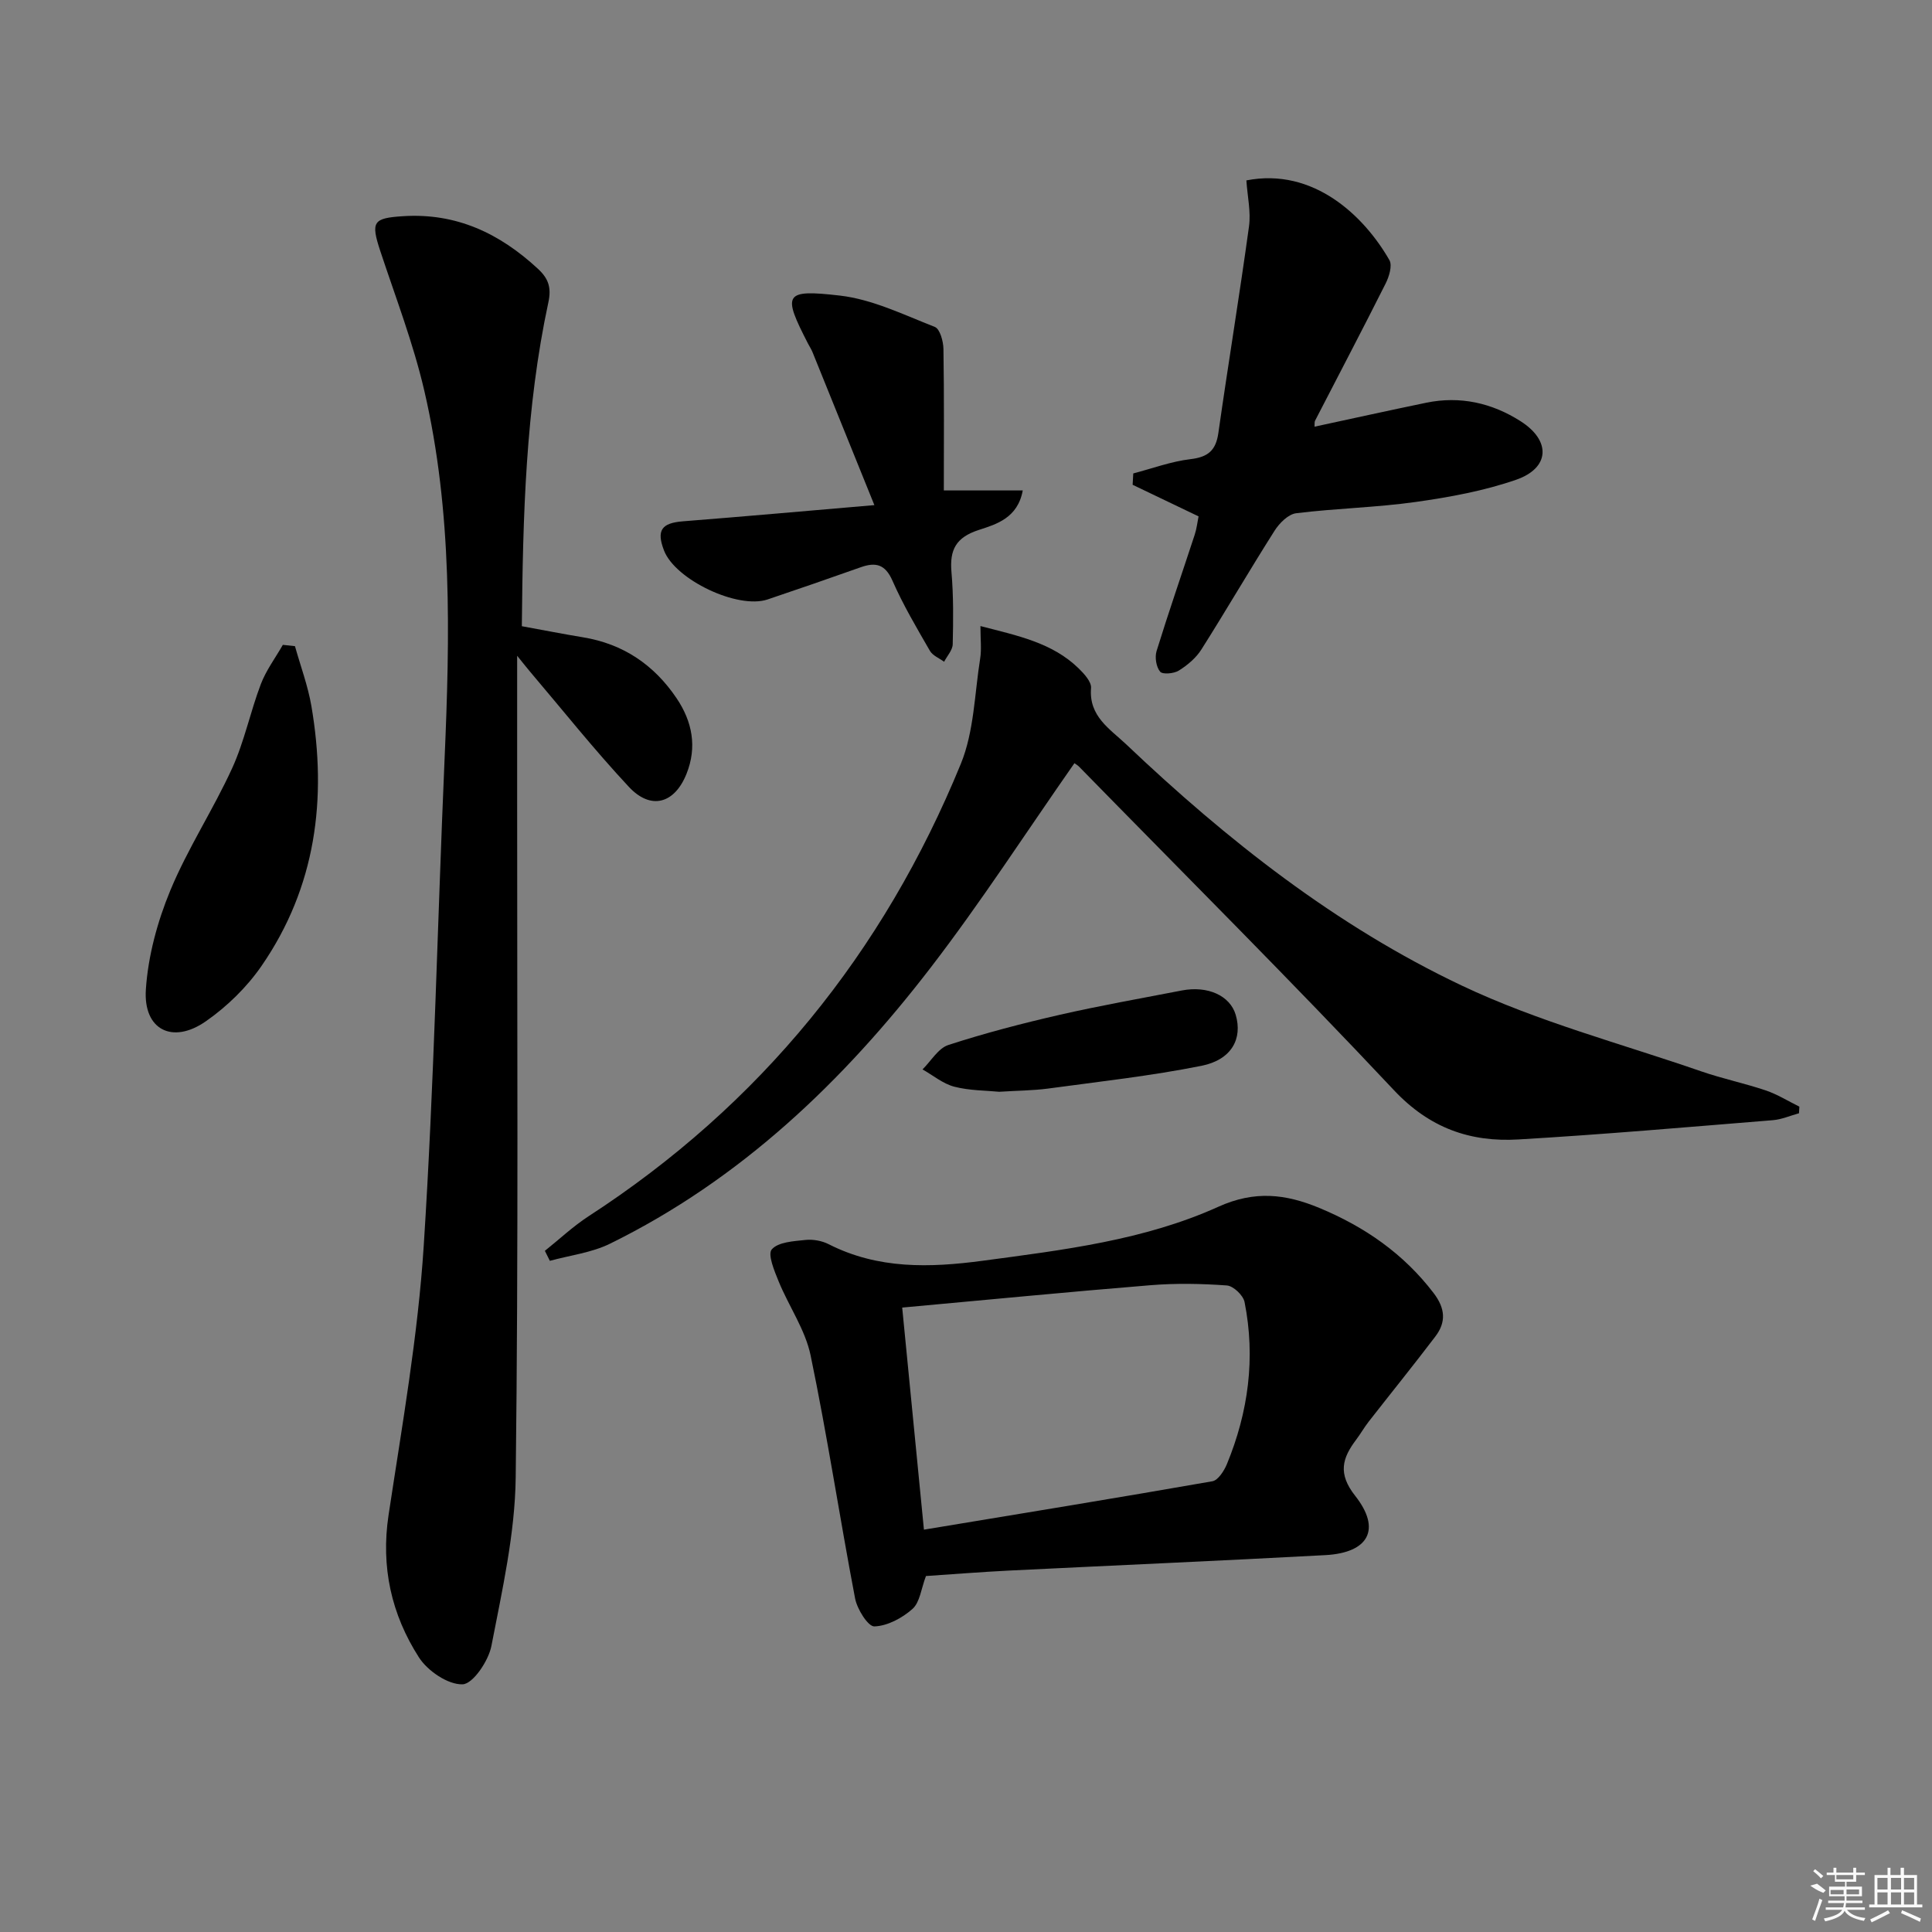 <svg enable-background="new 0 0 400 400" viewBox="0 0 400 400" xmlns="http://www.w3.org/2000/svg"><rect x="0" y="0" width="400" height="400" fill="#808080" stroke="none"/><path d="m108.04 129.65c4.51.82 8.56 1.62 12.63 2.29 8.34 1.36 14.75 5.7 19.42 12.64 3.25 4.83 4.26 10.08 2.05 15.62-2.48 6.21-7.39 7.59-11.94 2.71-7.14-7.64-13.67-15.86-20.45-23.84-.63-.74-1.22-1.5-2.68-3.3v29.73c-.02 46.8.28 93.6-.3 140.39-.14 11.66-2.8 23.35-5.03 34.89-.6 3.09-3.82 7.87-5.97 7.94-3.02.1-7.25-2.78-9.05-5.6-5.68-8.87-7.9-18.69-6.27-29.46 2.8-18.53 6.08-37.08 7.28-55.75 2.16-33.5 2.85-67.09 4.31-100.64 1.11-25.62 1.65-51.24-4.2-76.41-2.28-9.8-5.93-19.29-9.1-28.87-2.02-6.12-1.49-6.83 4.71-7.23 11.07-.71 20.03 3.58 27.93 10.9 2.16 2 2.82 3.87 2.15 6.96-4.71 21.91-5.27 44.15-5.49 67.03z"/><path d="m222.45 158.01c-10.05 14.37-19.35 28.78-29.77 42.33-18.13 23.58-39.35 43.87-66.4 57.16-3.81 1.87-8.28 2.4-12.44 3.54-.34-.69-.69-1.38-1.03-2.07 3-2.39 5.82-5.06 9.02-7.14 35.6-23.1 61.1-54.59 77.1-93.69 2.75-6.71 2.84-14.52 4.01-21.84.3-1.91.05-3.9.05-6.68 7.7 2 14.83 3.42 20.32 8.75 1.15 1.12 2.68 2.79 2.58 4.08-.49 5.86 3.89 8.45 7.28 11.66 20.87 19.82 43.44 37.6 69.47 49.94 15.8 7.49 33 12.02 49.6 17.77 4.38 1.51 8.95 2.46 13.34 3.94 2.42.82 4.65 2.22 6.96 3.36-.03.46-.06.92-.08 1.37-1.8.49-3.57 1.28-5.39 1.43-17.56 1.42-35.11 2.96-52.69 3.99-9.97.59-18.4-2.34-25.78-10.2-21.32-22.7-43.39-44.69-65.17-66.96-.33-.33-.76-.58-.98-.74z"/><path d="m191.71 326.3c-1 2.63-1.25 5.43-2.78 6.8-2.13 1.9-5.19 3.54-7.9 3.63-1.31.04-3.56-3.56-3.99-5.78-3.2-16.75-5.74-33.63-9.21-50.32-1.11-5.34-4.51-10.17-6.62-15.33-.88-2.16-2.32-5.6-1.42-6.63 1.34-1.53 4.51-1.69 6.95-1.95 1.57-.17 3.42.16 4.83.88 10.24 5.2 20.92 4.89 31.93 3.42 16.63-2.23 33.39-4.23 48.76-11.18 7.53-3.4 13.91-2.64 20.87.24 9.39 3.9 17.44 9.45 23.69 17.64 2.43 3.19 2.61 6.02.35 8.99-4.51 5.94-9.21 11.75-13.8 17.63-.92 1.18-1.66 2.49-2.56 3.69-2.9 3.84-3.89 7.03-.23 11.67 5.46 6.92 2.78 11.78-6.15 12.27-21.9 1.18-43.81 2.13-65.71 3.21-5.64.28-11.26.74-17.01 1.12zm-.42-9.6c20.28-3.36 40.02-6.57 59.72-10.02 1.18-.21 2.41-2.13 2.99-3.51 4.47-10.83 5.97-22.07 3.67-33.61-.28-1.38-2.32-3.33-3.67-3.42-5.25-.38-10.57-.48-15.82-.05-16.97 1.38-33.92 3.04-51.39 4.63 1.52 15.5 2.95 30.14 4.5 45.98z"/><path d="m258.05 37.35c13.91-2.72 24.39 7.38 29.61 16.5.65 1.13-.07 3.45-.8 4.89-4.77 9.5-9.72 18.91-14.59 28.36-.14.27-.07.65-.11 1.24 7.76-1.67 15.43-3.37 23.13-4.96 7.03-1.45 13.62.05 19.55 3.84 6.31 4.02 6.05 9.67-.92 12.1-6.66 2.31-13.76 3.61-20.77 4.6-8.21 1.16-16.56 1.32-24.79 2.34-1.64.2-3.49 2.06-4.48 3.63-5.16 8.12-9.99 16.44-15.14 24.57-1.11 1.76-2.88 3.25-4.67 4.37-1.02.64-3.37.85-3.88.23-.82-.99-1.13-2.99-.73-4.28 2.49-8.06 5.26-16.04 7.89-24.07.41-1.24.55-2.57.8-3.8-4.67-2.24-9.16-4.39-13.65-6.54.04-.78.09-1.56.13-2.35 3.95-1.03 7.86-2.49 11.87-2.96 3.63-.43 5.24-1.82 5.75-5.42 2.03-14.26 4.38-28.48 6.34-42.75.42-3.02-.32-6.2-.54-9.54z"/><path d="m195.41 101.54h16.34c-1.04 5.72-5.49 7.01-9.1 8.18-4.73 1.54-6.06 4.09-5.66 8.71.43 4.96.38 9.98.26 14.96-.03 1.22-1.16 2.41-1.78 3.62-1-.74-2.37-1.27-2.94-2.26-2.74-4.75-5.55-9.5-7.75-14.51-1.5-3.42-3.46-3.9-6.57-2.8-6.41 2.27-12.84 4.5-19.29 6.67-6.19 2.08-19.13-4.09-21.45-10.15-1.6-4.18-.5-5.68 3.95-6.03 12.7-1 25.38-2.13 39.61-3.35-4.68-11.57-8.74-21.64-12.82-31.7-.25-.61-.63-1.17-.93-1.76-5.29-10.29-5.01-11.26 6.63-9.92 6.72.78 13.21 3.97 19.64 6.49 1.05.41 1.76 2.97 1.78 4.56.16 9.78.08 19.57.08 29.29z"/><path d="m61.07 133.78c1.15 4.13 2.68 8.19 3.4 12.39 3.28 19.19.94 37.49-10.32 53.81-3.04 4.41-7.15 8.42-11.55 11.48-6.91 4.81-12.96 1.73-12.4-6.61.46-6.93 2.39-14.04 5.06-20.49 3.61-8.71 8.88-16.72 12.81-25.32 2.53-5.54 3.75-11.66 5.93-17.39 1.09-2.87 3.01-5.43 4.56-8.14.83.1 1.67.19 2.51.27z"/><path d="m206.87 226.04c-2.72-.27-6.12-.23-9.29-1.05-2.35-.61-4.4-2.35-6.58-3.58 1.77-1.74 3.25-4.38 5.36-5.06 7.54-2.45 15.25-4.46 22.98-6.23 8.39-1.92 16.88-3.41 25.33-5.05 5.39-1.04 10 1.07 11.17 5.04 1.45 4.92-.83 9.3-7.07 10.55-10.52 2.11-21.24 3.28-31.89 4.73-3.1.4-6.27.41-10.01.65z"/><g fill="#fafafa"><path d="m374.8 390.4 1.4-.4c.7.5 1.3 1 1.8 1.4l-.5.5c-1.5-.6-2.1-1.1-2.7-1.5zm1 7.3-.6-.3c.5-1.4 1.1-2.8 1.5-4.3.2.1.4.2.6.3-.5 1.3-1 2.8-1.5 4.3zm-.4-10.3.4-.4c.4.3 1 .8 1.7 1.4l-.5.5c-.4-.5-1-1-1.6-1.5zm2.5.3h1.7v-1h.6v1h3.5v-1h.6v1h1.8v.5h-1.8v1.4h-2v1h3.2v2h-3.2v.9h3.3v.5h-3.4c0 .3-.1.6-.1.9h4v.5h-3.7c.7.9 1.9 1.5 3.8 1.7-.1.2-.2.4-.3.6-2.1-.4-3.5-1.1-4-2.1-.4 1-1.8 1.7-4 2.2-.1-.2-.2-.4-.3-.6 2.1-.4 3.4-1 3.8-1.8h-3.4v-.5h3.6c.1-.3.1-.6.2-.9h-3.3v-.5h3.4c0-.3 0-.6 0-.9h-3.2v-2h3.3v-1h-2.1v-1.4h-1.7v-.5zm1.1 3.5v1h2.7c0-.3 0-.4 0-.4 0-.1 0-.2 0-.2 0-.1 0-.2 0-.3h-2.7zm1.2-3v.9h3.5v-.9zm4.7 3h-2.6v.6.4h2.6z"/><path d="m393.6 386.7h.6v1.5h2.7v6.1h1.1v.6h-11v-.6h1.1v-6.1h2.7v-1.5h.6v1.5h2.1v-1.5zm-2.7 8.8.4.6c-1.2.6-2.5 1.3-3.8 1.9-.1-.2-.2-.4-.3-.6 1.2-.6 2.5-1.2 3.7-1.9zm-2.2-6.7v2.4h2.1v-2.4zm0 3v2.5h2.1v-2.5zm2.8-3v2.4h2.1v-2.4zm0 3v2.5h2.1v-2.5zm6 6.1c-1.4-.7-2.7-1.3-3.9-1.8l.2-.6c1.5.6 2.7 1.2 3.9 1.7zm-1.2-9.1h-2.1v2.4h2.1zm-2.1 3v2.5h2.1v-2.5z"/></g></svg>